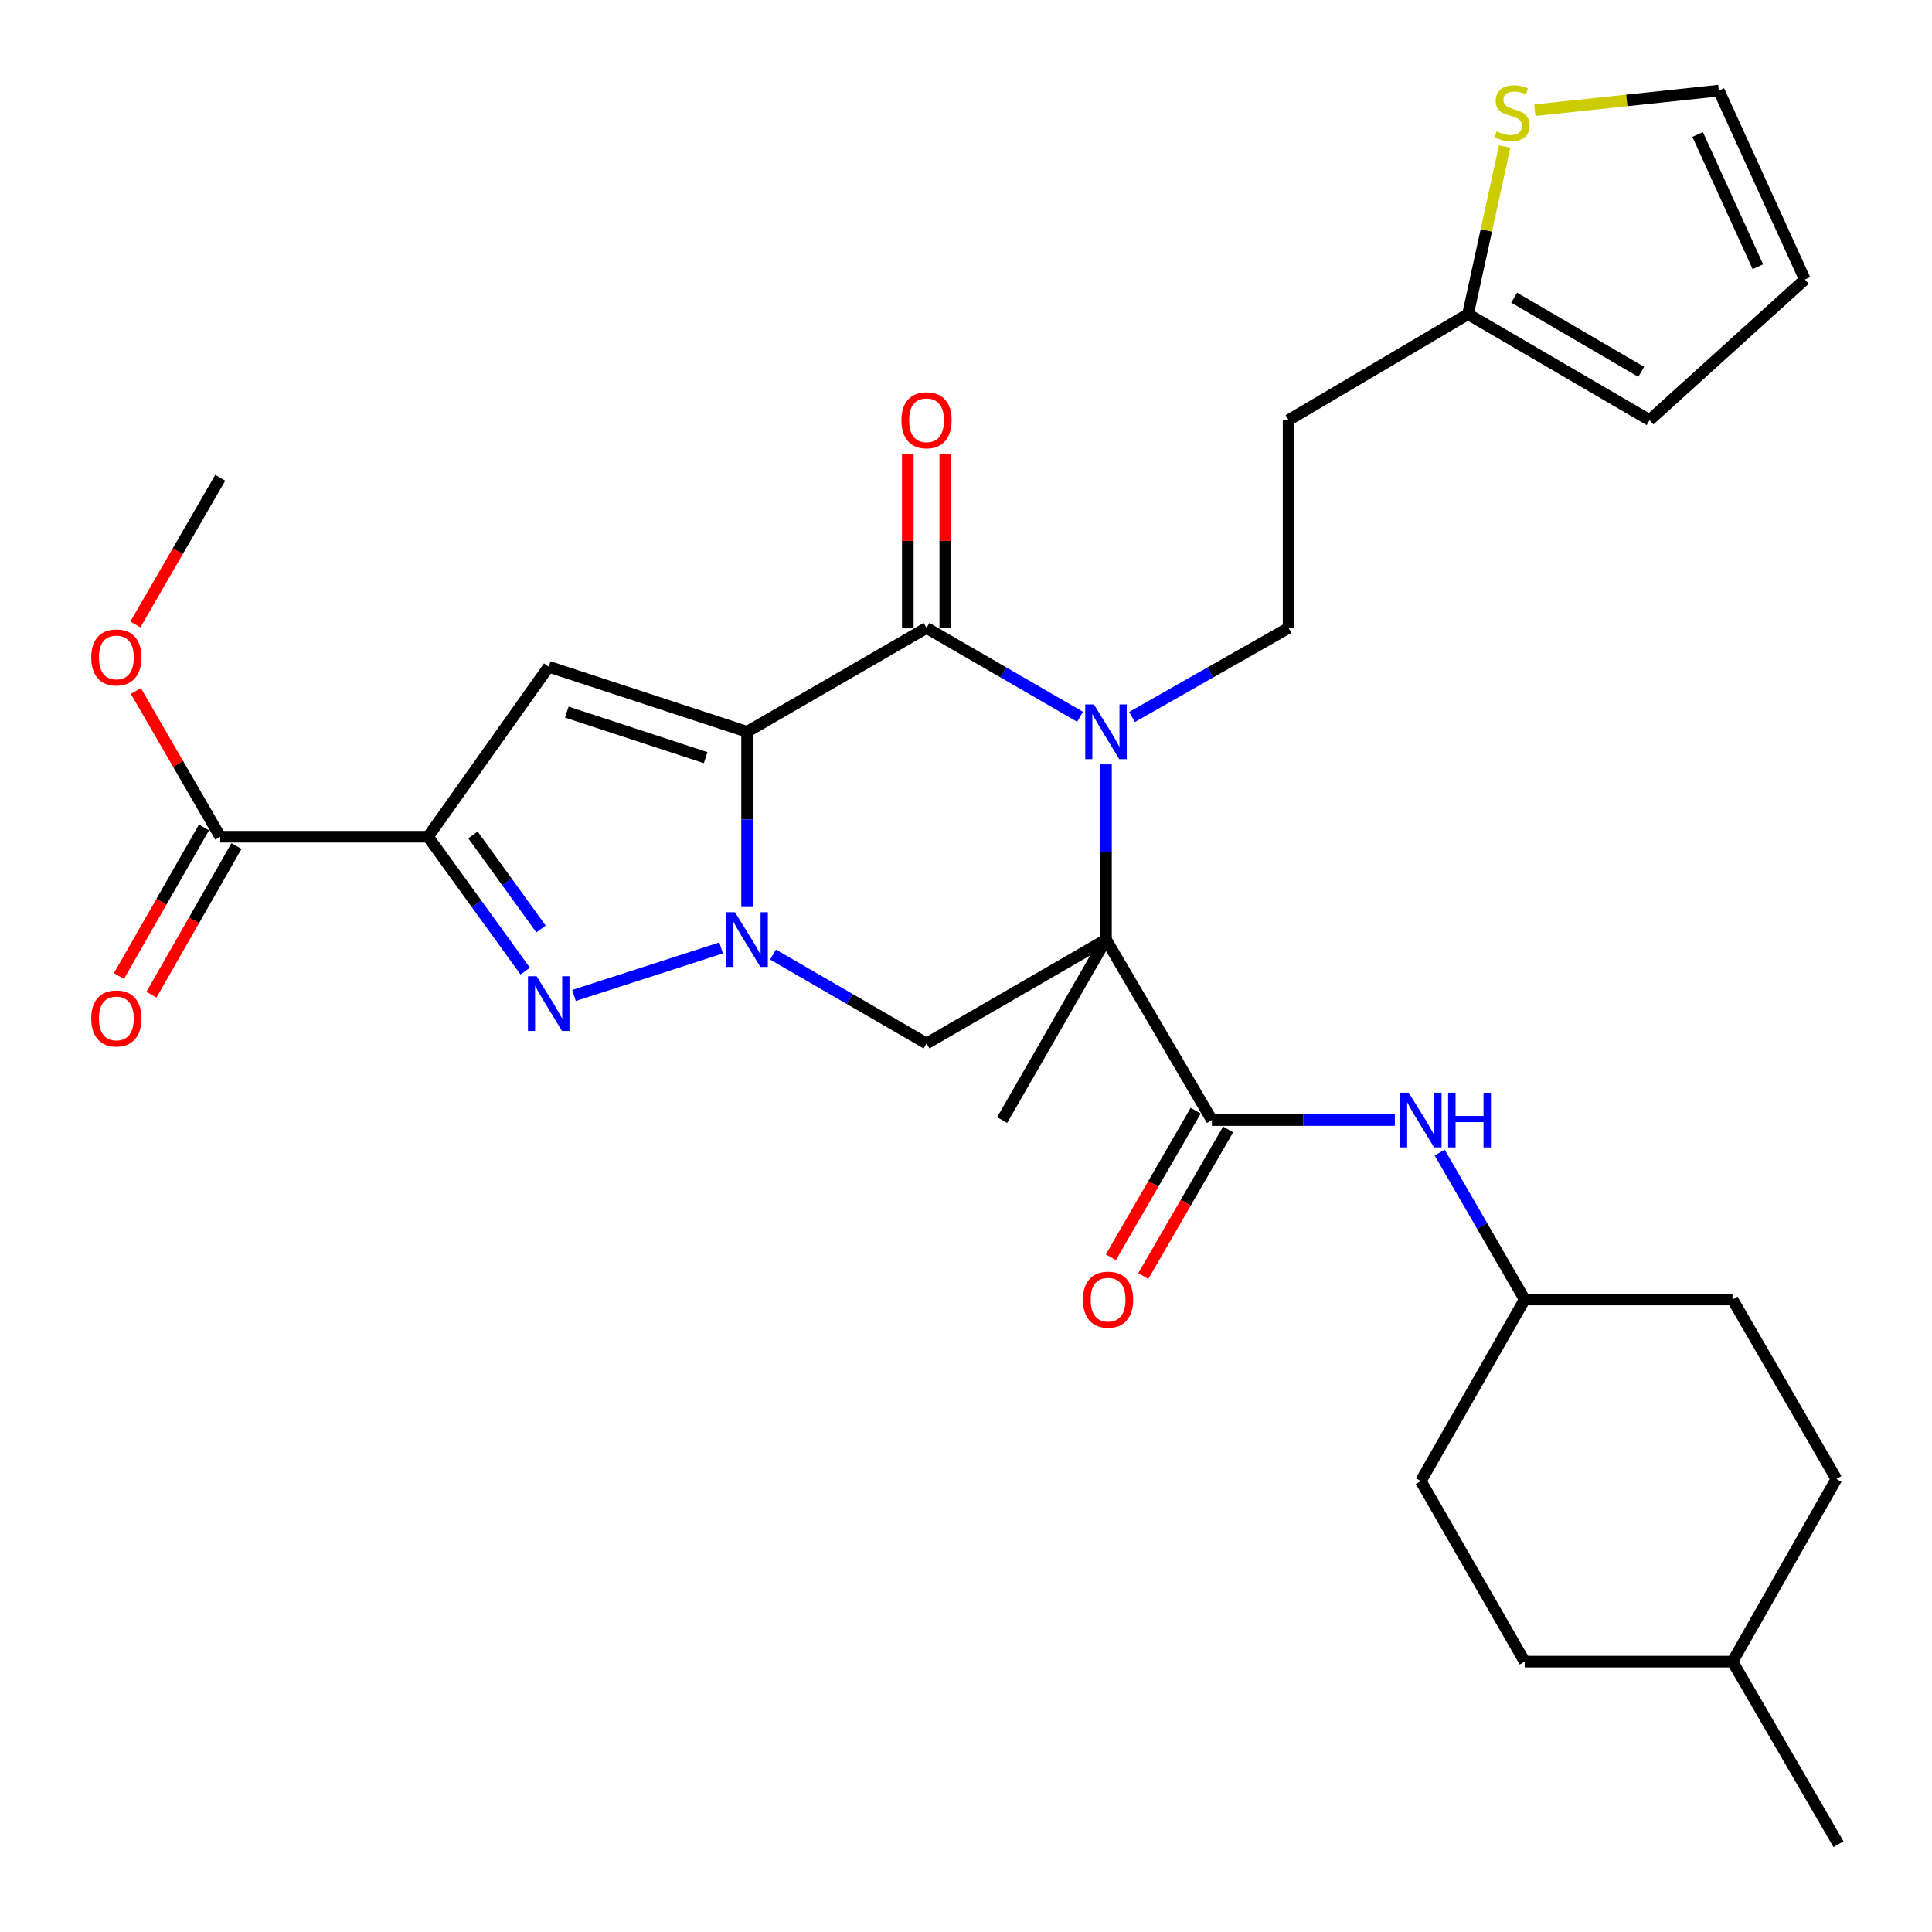 <?xml version='1.0' encoding='iso-8859-1'?>
<svg version='1.1' baseProfile='full'
              xmlns='http://www.w3.org/2000/svg'
                      xmlns:rdkit='http://www.rdkit.org/xml'
                      xmlns:xlink='http://www.w3.org/1999/xlink'
                  xml:space='preserve'
width='1000px' height='1000px' viewBox='0 0 1000 1000'>
<!-- END OF HEADER -->
<rect style='opacity:1.0;fill:#FFFFFF;stroke:none' width='1000' height='1000' x='0' y='0'> </rect>
<path class='bond-0' d='M 386.686,378.773 L 386.686,424.126' style='fill:none;fill-rule:evenodd;stroke:#000000;stroke-width:6px;stroke-linecap:butt;stroke-linejoin:miter;stroke-opacity:1' />
<path class='bond-0' d='M 386.686,424.126 L 386.686,469.478' style='fill:none;fill-rule:evenodd;stroke:#0000FF;stroke-width:6px;stroke-linecap:butt;stroke-linejoin:miter;stroke-opacity:1' />
<path class='bond-3' d='M 386.686,378.773 L 479.573,325.013' style='fill:none;fill-rule:evenodd;stroke:#000000;stroke-width:6px;stroke-linecap:butt;stroke-linejoin:miter;stroke-opacity:1' />
<path class='bond-6' d='M 386.686,378.773 L 284.014,345.099' style='fill:none;fill-rule:evenodd;stroke:#000000;stroke-width:6px;stroke-linecap:butt;stroke-linejoin:miter;stroke-opacity:1' />
<path class='bond-6' d='M 365.24,392.153 L 293.37,368.581' style='fill:none;fill-rule:evenodd;stroke:#000000;stroke-width:6px;stroke-linecap:butt;stroke-linejoin:miter;stroke-opacity:1' />
<path class='bond-5' d='M 373.248,490.663 L 297.098,515.239' style='fill:none;fill-rule:evenodd;stroke:#0000FF;stroke-width:6px;stroke-linecap:butt;stroke-linejoin:miter;stroke-opacity:1' />
<path class='bond-7' d='M 400.109,494.095 L 439.841,517.091' style='fill:none;fill-rule:evenodd;stroke:#0000FF;stroke-width:6px;stroke-linecap:butt;stroke-linejoin:miter;stroke-opacity:1' />
<path class='bond-7' d='M 439.841,517.091 L 479.573,540.087' style='fill:none;fill-rule:evenodd;stroke:#000000;stroke-width:6px;stroke-linecap:butt;stroke-linejoin:miter;stroke-opacity:1' />
<path class='bond-1' d='M 572.46,486.327 L 572.46,440.974' style='fill:none;fill-rule:evenodd;stroke:#000000;stroke-width:6px;stroke-linecap:butt;stroke-linejoin:miter;stroke-opacity:1' />
<path class='bond-1' d='M 572.46,440.974 L 572.46,395.622' style='fill:none;fill-rule:evenodd;stroke:#0000FF;stroke-width:6px;stroke-linecap:butt;stroke-linejoin:miter;stroke-opacity:1' />
<path class='bond-8' d='M 572.46,486.327 L 627.287,579.742' style='fill:none;fill-rule:evenodd;stroke:#000000;stroke-width:6px;stroke-linecap:butt;stroke-linejoin:miter;stroke-opacity:1' />
<path class='bond-21' d='M 572.46,486.327 L 518.7,579.742' style='fill:none;fill-rule:evenodd;stroke:#000000;stroke-width:6px;stroke-linecap:butt;stroke-linejoin:miter;stroke-opacity:1' />
<path class='bond-31' d='M 572.46,486.327 L 479.573,540.087' style='fill:none;fill-rule:evenodd;stroke:#000000;stroke-width:6px;stroke-linecap:butt;stroke-linejoin:miter;stroke-opacity:1' />
<path class='bond-2' d='M 559.037,371.005 L 519.305,348.009' style='fill:none;fill-rule:evenodd;stroke:#0000FF;stroke-width:6px;stroke-linecap:butt;stroke-linejoin:miter;stroke-opacity:1' />
<path class='bond-2' d='M 519.305,348.009 L 479.573,325.013' style='fill:none;fill-rule:evenodd;stroke:#000000;stroke-width:6px;stroke-linecap:butt;stroke-linejoin:miter;stroke-opacity:1' />
<path class='bond-10' d='M 585.918,371.117 L 626.441,348.065' style='fill:none;fill-rule:evenodd;stroke:#0000FF;stroke-width:6px;stroke-linecap:butt;stroke-linejoin:miter;stroke-opacity:1' />
<path class='bond-10' d='M 626.441,348.065 L 666.964,325.013' style='fill:none;fill-rule:evenodd;stroke:#000000;stroke-width:6px;stroke-linecap:butt;stroke-linejoin:miter;stroke-opacity:1' />
<path class='bond-14' d='M 489.271,325.013 L 489.271,279.956' style='fill:none;fill-rule:evenodd;stroke:#000000;stroke-width:6px;stroke-linecap:butt;stroke-linejoin:miter;stroke-opacity:1' />
<path class='bond-14' d='M 489.271,279.956 L 489.271,234.898' style='fill:none;fill-rule:evenodd;stroke:#FF0000;stroke-width:6px;stroke-linecap:butt;stroke-linejoin:miter;stroke-opacity:1' />
<path class='bond-14' d='M 469.875,325.013 L 469.875,279.956' style='fill:none;fill-rule:evenodd;stroke:#000000;stroke-width:6px;stroke-linecap:butt;stroke-linejoin:miter;stroke-opacity:1' />
<path class='bond-14' d='M 469.875,279.956 L 469.875,234.898' style='fill:none;fill-rule:evenodd;stroke:#FF0000;stroke-width:6px;stroke-linecap:butt;stroke-linejoin:miter;stroke-opacity:1' />
<path class='bond-4' d='M 221.547,433.094 L 284.014,345.099' style='fill:none;fill-rule:evenodd;stroke:#000000;stroke-width:6px;stroke-linecap:butt;stroke-linejoin:miter;stroke-opacity:1' />
<path class='bond-9' d='M 221.547,433.094 L 113.993,433.094' style='fill:none;fill-rule:evenodd;stroke:#000000;stroke-width:6px;stroke-linecap:butt;stroke-linejoin:miter;stroke-opacity:1' />
<path class='bond-32' d='M 221.547,433.094 L 246.696,467.866' style='fill:none;fill-rule:evenodd;stroke:#000000;stroke-width:6px;stroke-linecap:butt;stroke-linejoin:miter;stroke-opacity:1' />
<path class='bond-32' d='M 246.696,467.866 L 271.845,502.637' style='fill:none;fill-rule:evenodd;stroke:#0000FF;stroke-width:6px;stroke-linecap:butt;stroke-linejoin:miter;stroke-opacity:1' />
<path class='bond-32' d='M 244.808,432.158 L 262.412,456.499' style='fill:none;fill-rule:evenodd;stroke:#000000;stroke-width:6px;stroke-linecap:butt;stroke-linejoin:miter;stroke-opacity:1' />
<path class='bond-32' d='M 262.412,456.499 L 280.017,480.839' style='fill:none;fill-rule:evenodd;stroke:#0000FF;stroke-width:6px;stroke-linecap:butt;stroke-linejoin:miter;stroke-opacity:1' />
<path class='bond-11' d='M 627.287,579.742 L 674.628,579.742' style='fill:none;fill-rule:evenodd;stroke:#000000;stroke-width:6px;stroke-linecap:butt;stroke-linejoin:miter;stroke-opacity:1' />
<path class='bond-11' d='M 674.628,579.742 L 721.969,579.742' style='fill:none;fill-rule:evenodd;stroke:#0000FF;stroke-width:6px;stroke-linecap:butt;stroke-linejoin:miter;stroke-opacity:1' />
<path class='bond-15' d='M 618.894,574.884 L 596.939,612.821' style='fill:none;fill-rule:evenodd;stroke:#000000;stroke-width:6px;stroke-linecap:butt;stroke-linejoin:miter;stroke-opacity:1' />
<path class='bond-15' d='M 596.939,612.821 L 574.984,650.758' style='fill:none;fill-rule:evenodd;stroke:#FF0000;stroke-width:6px;stroke-linecap:butt;stroke-linejoin:miter;stroke-opacity:1' />
<path class='bond-15' d='M 635.681,584.6 L 613.726,622.537' style='fill:none;fill-rule:evenodd;stroke:#000000;stroke-width:6px;stroke-linecap:butt;stroke-linejoin:miter;stroke-opacity:1' />
<path class='bond-15' d='M 613.726,622.537 L 591.772,660.473' style='fill:none;fill-rule:evenodd;stroke:#FF0000;stroke-width:6px;stroke-linecap:butt;stroke-linejoin:miter;stroke-opacity:1' />
<path class='bond-18' d='M 105.576,428.277 L 83.562,466.746' style='fill:none;fill-rule:evenodd;stroke:#000000;stroke-width:6px;stroke-linecap:butt;stroke-linejoin:miter;stroke-opacity:1' />
<path class='bond-18' d='M 83.562,466.746 L 61.548,505.216' style='fill:none;fill-rule:evenodd;stroke:#FF0000;stroke-width:6px;stroke-linecap:butt;stroke-linejoin:miter;stroke-opacity:1' />
<path class='bond-18' d='M 122.411,437.911 L 100.397,476.38' style='fill:none;fill-rule:evenodd;stroke:#000000;stroke-width:6px;stroke-linecap:butt;stroke-linejoin:miter;stroke-opacity:1' />
<path class='bond-18' d='M 100.397,476.38 L 78.383,514.849' style='fill:none;fill-rule:evenodd;stroke:#FF0000;stroke-width:6px;stroke-linecap:butt;stroke-linejoin:miter;stroke-opacity:1' />
<path class='bond-23' d='M 113.993,433.094 L 92.157,395.372' style='fill:none;fill-rule:evenodd;stroke:#000000;stroke-width:6px;stroke-linecap:butt;stroke-linejoin:miter;stroke-opacity:1' />
<path class='bond-23' d='M 92.157,395.372 L 70.32,357.65' style='fill:none;fill-rule:evenodd;stroke:#FF0000;stroke-width:6px;stroke-linecap:butt;stroke-linejoin:miter;stroke-opacity:1' />
<path class='bond-16' d='M 666.964,325.013 L 666.964,217.449' style='fill:none;fill-rule:evenodd;stroke:#000000;stroke-width:6px;stroke-linecap:butt;stroke-linejoin:miter;stroke-opacity:1' />
<path class='bond-22' d='M 745.163,596.585 L 767.173,634.602' style='fill:none;fill-rule:evenodd;stroke:#0000FF;stroke-width:6px;stroke-linecap:butt;stroke-linejoin:miter;stroke-opacity:1' />
<path class='bond-22' d='M 767.173,634.602 L 789.183,672.618' style='fill:none;fill-rule:evenodd;stroke:#000000;stroke-width:6px;stroke-linecap:butt;stroke-linejoin:miter;stroke-opacity:1' />
<path class='bond-12' d='M 759.84,162.6 L 666.964,217.449' style='fill:none;fill-rule:evenodd;stroke:#000000;stroke-width:6px;stroke-linecap:butt;stroke-linejoin:miter;stroke-opacity:1' />
<path class='bond-13' d='M 759.84,162.6 L 769.328,119.22' style='fill:none;fill-rule:evenodd;stroke:#000000;stroke-width:6px;stroke-linecap:butt;stroke-linejoin:miter;stroke-opacity:1' />
<path class='bond-13' d='M 769.328,119.22 L 778.815,75.84' style='fill:none;fill-rule:evenodd;stroke:#CCCC00;stroke-width:6px;stroke-linecap:butt;stroke-linejoin:miter;stroke-opacity:1' />
<path class='bond-19' d='M 759.84,162.6 L 853.816,217.449' style='fill:none;fill-rule:evenodd;stroke:#000000;stroke-width:6px;stroke-linecap:butt;stroke-linejoin:miter;stroke-opacity:1' />
<path class='bond-19' d='M 783.714,154.076 L 849.497,192.47' style='fill:none;fill-rule:evenodd;stroke:#000000;stroke-width:6px;stroke-linecap:butt;stroke-linejoin:miter;stroke-opacity:1' />
<path class='bond-17' d='M 794.423,57.038 L 842.04,51.969' style='fill:none;fill-rule:evenodd;stroke:#CCCC00;stroke-width:6px;stroke-linecap:butt;stroke-linejoin:miter;stroke-opacity:1' />
<path class='bond-17' d='M 842.04,51.969 L 889.656,46.901' style='fill:none;fill-rule:evenodd;stroke:#000000;stroke-width:6px;stroke-linecap:butt;stroke-linejoin:miter;stroke-opacity:1' />
<path class='bond-33' d='M 889.656,46.901 L 934.214,144.68' style='fill:none;fill-rule:evenodd;stroke:#000000;stroke-width:6px;stroke-linecap:butt;stroke-linejoin:miter;stroke-opacity:1' />
<path class='bond-33' d='M 878.69,69.611 L 909.88,138.056' style='fill:none;fill-rule:evenodd;stroke:#000000;stroke-width:6px;stroke-linecap:butt;stroke-linejoin:miter;stroke-opacity:1' />
<path class='bond-20' d='M 853.816,217.449 L 934.214,144.68' style='fill:none;fill-rule:evenodd;stroke:#000000;stroke-width:6px;stroke-linecap:butt;stroke-linejoin:miter;stroke-opacity:1' />
<path class='bond-24' d='M 789.183,672.618 L 896.747,672.618' style='fill:none;fill-rule:evenodd;stroke:#000000;stroke-width:6px;stroke-linecap:butt;stroke-linejoin:miter;stroke-opacity:1' />
<path class='bond-25' d='M 789.183,672.618 L 735.412,766.605' style='fill:none;fill-rule:evenodd;stroke:#000000;stroke-width:6px;stroke-linecap:butt;stroke-linejoin:miter;stroke-opacity:1' />
<path class='bond-29' d='M 70.065,323.204 L 92.029,285.262' style='fill:none;fill-rule:evenodd;stroke:#FF0000;stroke-width:6px;stroke-linecap:butt;stroke-linejoin:miter;stroke-opacity:1' />
<path class='bond-29' d='M 92.029,285.262 L 113.993,247.32' style='fill:none;fill-rule:evenodd;stroke:#000000;stroke-width:6px;stroke-linecap:butt;stroke-linejoin:miter;stroke-opacity:1' />
<path class='bond-27' d='M 896.747,672.618 L 950.518,765.517' style='fill:none;fill-rule:evenodd;stroke:#000000;stroke-width:6px;stroke-linecap:butt;stroke-linejoin:miter;stroke-opacity:1' />
<path class='bond-26' d='M 735.412,766.605 L 789.183,860.053' style='fill:none;fill-rule:evenodd;stroke:#000000;stroke-width:6px;stroke-linecap:butt;stroke-linejoin:miter;stroke-opacity:1' />
<path class='bond-28' d='M 789.183,860.053 L 896.747,860.053' style='fill:none;fill-rule:evenodd;stroke:#000000;stroke-width:6px;stroke-linecap:butt;stroke-linejoin:miter;stroke-opacity:1' />
<path class='bond-34' d='M 950.518,765.517 L 896.747,860.053' style='fill:none;fill-rule:evenodd;stroke:#000000;stroke-width:6px;stroke-linecap:butt;stroke-linejoin:miter;stroke-opacity:1' />
<path class='bond-30' d='M 896.747,860.053 L 951.596,954.545' style='fill:none;fill-rule:evenodd;stroke:#000000;stroke-width:6px;stroke-linecap:butt;stroke-linejoin:miter;stroke-opacity:1' />
<path  class='atom-1' d='M 380.426 472.167
L 389.706 487.167
Q 390.626 488.647, 392.106 491.327
Q 393.586 494.007, 393.666 494.167
L 393.666 472.167
L 397.426 472.167
L 397.426 500.487
L 393.546 500.487
L 383.586 484.087
Q 382.426 482.167, 381.186 479.967
Q 379.986 477.767, 379.626 477.087
L 379.626 500.487
L 375.946 500.487
L 375.946 472.167
L 380.426 472.167
' fill='#0000FF'/>
<path  class='atom-3' d='M 566.2 364.613
L 575.48 379.613
Q 576.4 381.093, 577.88 383.773
Q 579.36 386.453, 579.44 386.613
L 579.44 364.613
L 583.2 364.613
L 583.2 392.933
L 579.32 392.933
L 569.36 376.533
Q 568.2 374.613, 566.96 372.413
Q 565.76 370.213, 565.4 369.533
L 565.4 392.933
L 561.72 392.933
L 561.72 364.613
L 566.2 364.613
' fill='#0000FF'/>
<path  class='atom-6' d='M 277.754 505.302
L 287.034 520.302
Q 287.954 521.782, 289.434 524.462
Q 290.914 527.142, 290.994 527.302
L 290.994 505.302
L 294.754 505.302
L 294.754 533.622
L 290.874 533.622
L 280.914 517.222
Q 279.754 515.302, 278.514 513.102
Q 277.314 510.902, 276.954 510.222
L 276.954 533.622
L 273.274 533.622
L 273.274 505.302
L 277.754 505.302
' fill='#0000FF'/>
<path  class='atom-12' d='M 729.152 565.582
L 738.432 580.582
Q 739.352 582.062, 740.832 584.742
Q 742.312 587.422, 742.392 587.582
L 742.392 565.582
L 746.152 565.582
L 746.152 593.902
L 742.272 593.902
L 732.312 577.502
Q 731.152 575.582, 729.912 573.382
Q 728.712 571.182, 728.352 570.502
L 728.352 593.902
L 724.672 593.902
L 724.672 565.582
L 729.152 565.582
' fill='#0000FF'/>
<path  class='atom-12' d='M 749.552 565.582
L 753.392 565.582
L 753.392 577.622
L 767.872 577.622
L 767.872 565.582
L 771.712 565.582
L 771.712 593.902
L 767.872 593.902
L 767.872 580.822
L 753.392 580.822
L 753.392 593.902
L 749.552 593.902
L 749.552 565.582
' fill='#0000FF'/>
<path  class='atom-14' d='M 774.653 68.011
Q 774.973 68.131, 776.293 68.691
Q 777.613 69.251, 779.053 69.611
Q 780.533 69.931, 781.973 69.931
Q 784.653 69.931, 786.213 68.651
Q 787.773 67.331, 787.773 65.051
Q 787.773 63.491, 786.973 62.531
Q 786.213 61.571, 785.013 61.051
Q 783.813 60.531, 781.813 59.931
Q 779.293 59.171, 777.773 58.451
Q 776.293 57.731, 775.213 56.211
Q 774.173 54.691, 774.173 52.131
Q 774.173 48.571, 776.573 46.371
Q 779.013 44.171, 783.813 44.171
Q 787.093 44.171, 790.813 45.731
L 789.893 48.811
Q 786.493 47.411, 783.933 47.411
Q 781.173 47.411, 779.653 48.571
Q 778.133 49.691, 778.173 51.651
Q 778.173 53.171, 778.933 54.091
Q 779.733 55.011, 780.853 55.531
Q 782.013 56.051, 783.933 56.651
Q 786.493 57.451, 788.013 58.251
Q 789.533 59.051, 790.613 60.691
Q 791.733 62.291, 791.733 65.051
Q 791.733 68.971, 789.093 71.091
Q 786.493 73.171, 782.133 73.171
Q 779.613 73.171, 777.693 72.611
Q 775.813 72.091, 773.573 71.171
L 774.653 68.011
' fill='#CCCC00'/>
<path  class='atom-15' d='M 466.573 217.529
Q 466.573 210.729, 469.933 206.929
Q 473.293 203.129, 479.573 203.129
Q 485.853 203.129, 489.213 206.929
Q 492.573 210.729, 492.573 217.529
Q 492.573 224.409, 489.173 228.329
Q 485.773 232.209, 479.573 232.209
Q 473.333 232.209, 469.933 228.329
Q 466.573 224.449, 466.573 217.529
M 479.573 229.009
Q 483.893 229.009, 486.213 226.129
Q 488.573 223.209, 488.573 217.529
Q 488.573 211.969, 486.213 209.169
Q 483.893 206.329, 479.573 206.329
Q 475.253 206.329, 472.893 209.129
Q 470.573 211.929, 470.573 217.529
Q 470.573 223.249, 472.893 226.129
Q 475.253 229.009, 479.573 229.009
' fill='#FF0000'/>
<path  class='atom-16' d='M 560.538 672.698
Q 560.538 665.898, 563.898 662.098
Q 567.258 658.298, 573.538 658.298
Q 579.818 658.298, 583.178 662.098
Q 586.538 665.898, 586.538 672.698
Q 586.538 679.578, 583.138 683.498
Q 579.738 687.378, 573.538 687.378
Q 567.298 687.378, 563.898 683.498
Q 560.538 679.618, 560.538 672.698
M 573.538 684.178
Q 577.858 684.178, 580.178 681.298
Q 582.538 678.378, 582.538 672.698
Q 582.538 667.138, 580.178 664.338
Q 577.858 661.498, 573.538 661.498
Q 569.218 661.498, 566.858 664.298
Q 564.538 667.098, 564.538 672.698
Q 564.538 678.418, 566.858 681.298
Q 569.218 684.178, 573.538 684.178
' fill='#FF0000'/>
<path  class='atom-19' d='M 47.222 527.139
Q 47.222 520.339, 50.582 516.539
Q 53.942 512.739, 60.222 512.739
Q 66.502 512.739, 69.862 516.539
Q 73.222 520.339, 73.222 527.139
Q 73.222 534.019, 69.822 537.939
Q 66.422 541.819, 60.222 541.819
Q 53.982 541.819, 50.582 537.939
Q 47.222 534.059, 47.222 527.139
M 60.222 538.619
Q 64.542 538.619, 66.862 535.739
Q 69.222 532.819, 69.222 527.139
Q 69.222 521.579, 66.862 518.779
Q 64.542 515.939, 60.222 515.939
Q 55.902 515.939, 53.542 518.739
Q 51.222 521.539, 51.222 527.139
Q 51.222 532.859, 53.542 535.739
Q 55.902 538.619, 60.222 538.619
' fill='#FF0000'/>
<path  class='atom-24' d='M 47.222 340.287
Q 47.222 333.487, 50.582 329.687
Q 53.942 325.887, 60.222 325.887
Q 66.502 325.887, 69.862 329.687
Q 73.222 333.487, 73.222 340.287
Q 73.222 347.167, 69.822 351.087
Q 66.422 354.967, 60.222 354.967
Q 53.982 354.967, 50.582 351.087
Q 47.222 347.207, 47.222 340.287
M 60.222 351.767
Q 64.542 351.767, 66.862 348.887
Q 69.222 345.967, 69.222 340.287
Q 69.222 334.727, 66.862 331.927
Q 64.542 329.087, 60.222 329.087
Q 55.902 329.087, 53.542 331.887
Q 51.222 334.687, 51.222 340.287
Q 51.222 346.007, 53.542 348.887
Q 55.902 351.767, 60.222 351.767
' fill='#FF0000'/>
</svg>
